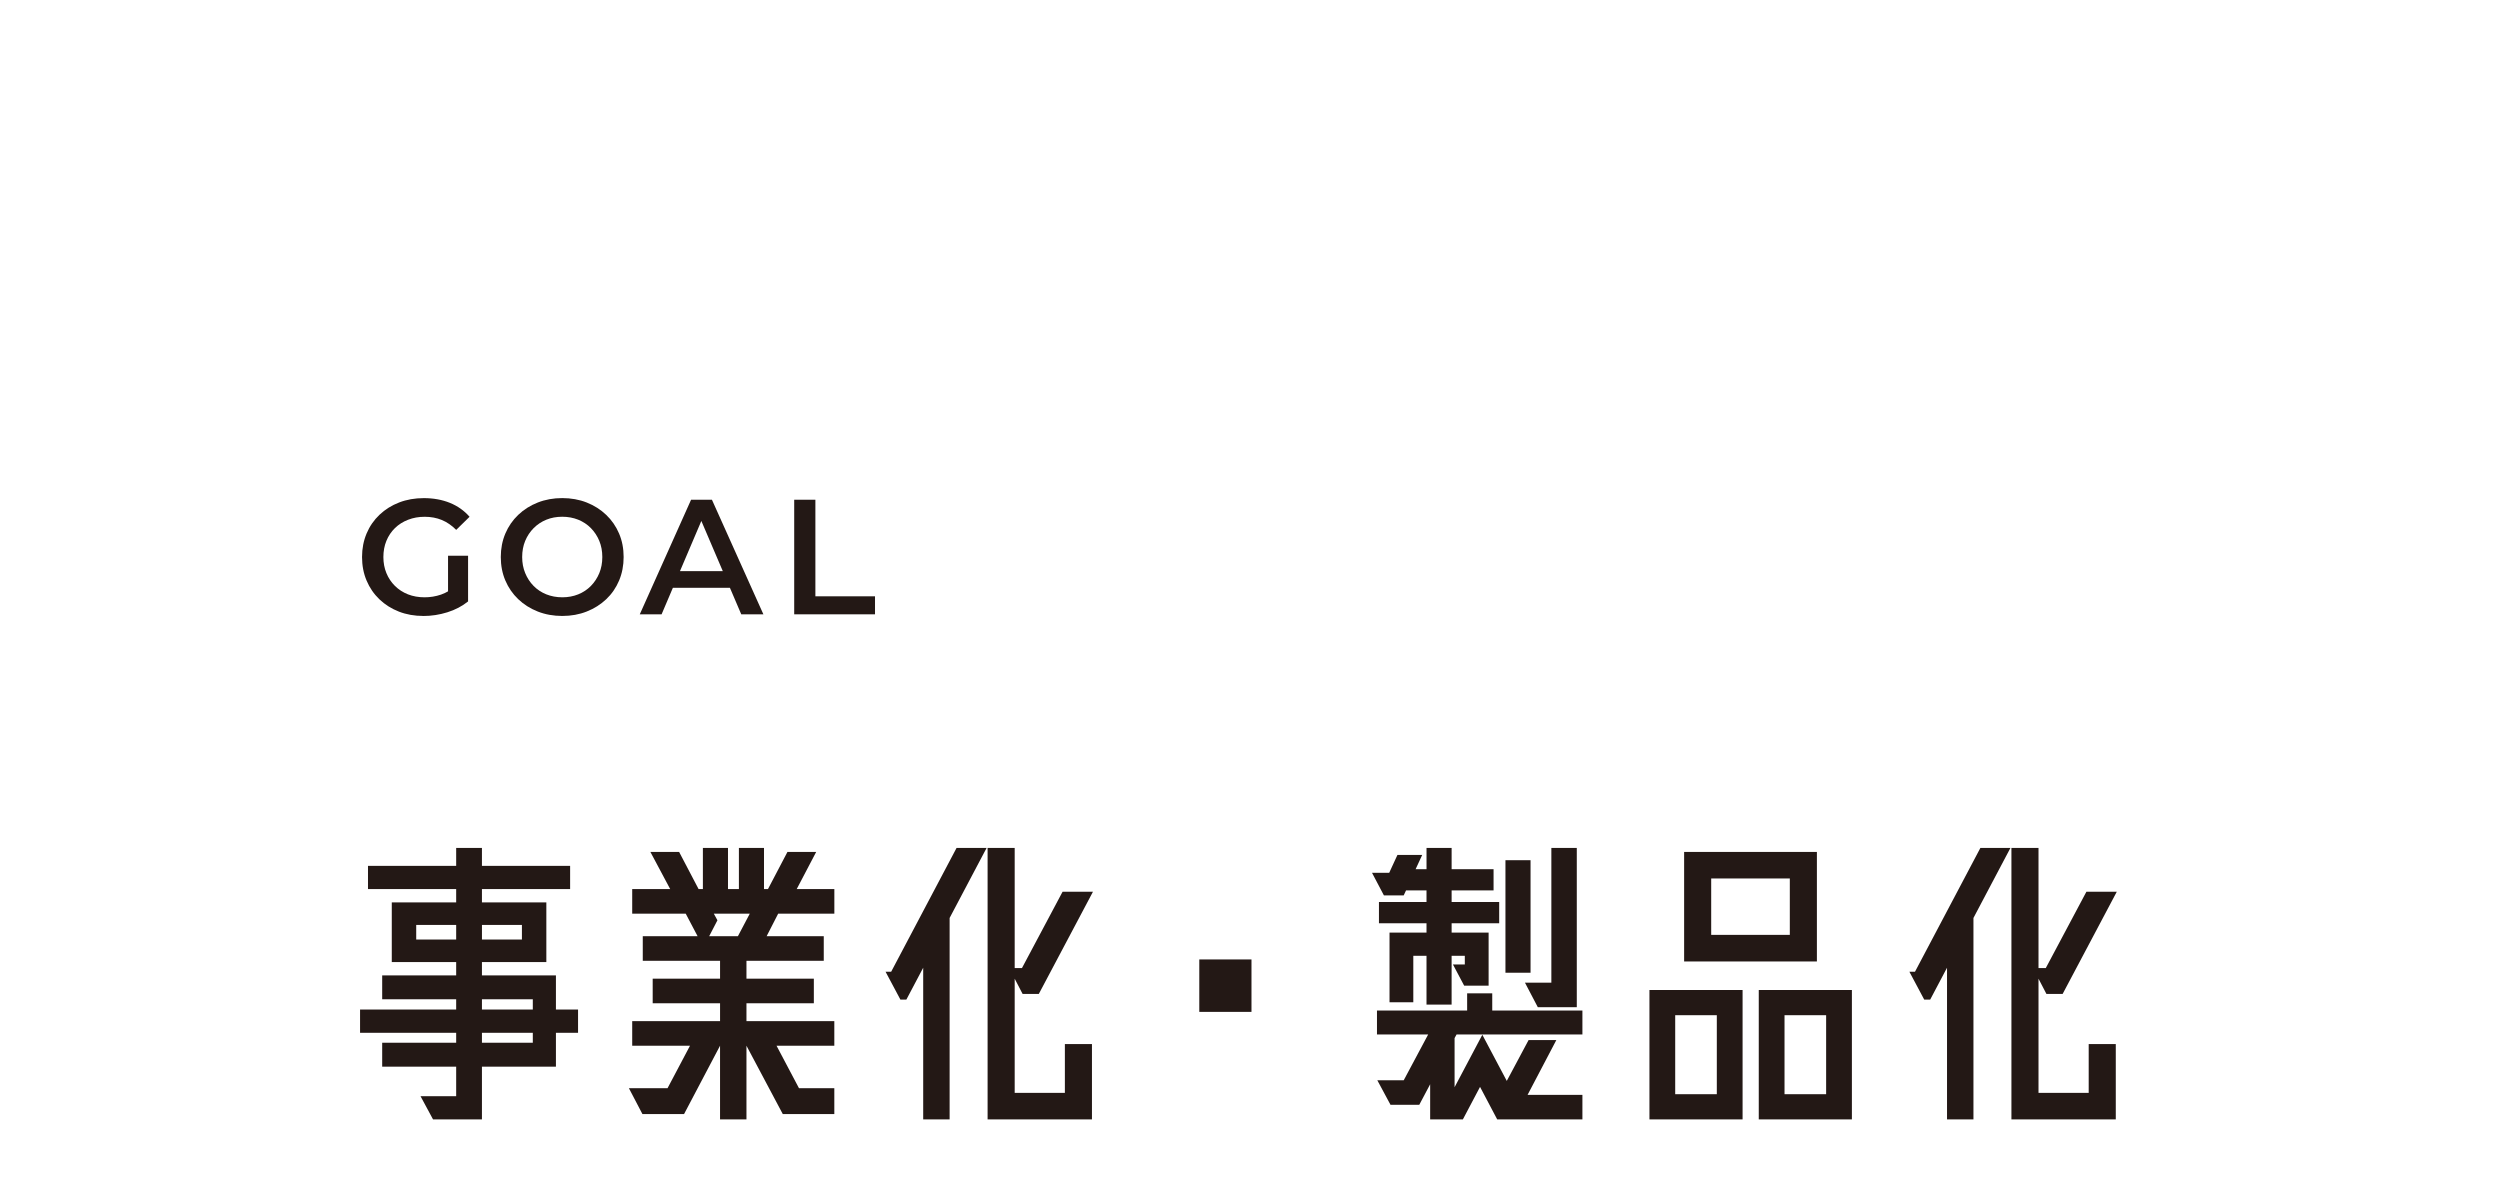<svg width="335" height="160" viewBox="0 0 335 160" fill="none" xmlns="http://www.w3.org/2000/svg">
<g clip-path="url(#clip0_1032_2149)">
<!-- <path d="M179.956 69.0732V33H156.456V69.0732H142.966L168.206 99.8105L193.445 69.0732H179.956Z" fill="#DAFF00"/> -->
<path d="M77.459 135.28V138.393H74.494V142.931H64.58V150.002H58.029L56.349 146.889H61.127V142.931H51.213V139.729H61.127V138.393H48.248V135.28H61.127V133.901H51.213V130.699H61.127V128.921H52.498V120.917H61.127V119.139H49.311V116.026H61.127V113.625H64.58V116.026H76.396V119.139H64.58V120.917H73.21V128.921H64.58V130.699H74.494V135.28H77.459ZM55.773 125.897H61.127V123.941H55.773V125.897ZM69.937 123.938H64.582V125.894H69.937V123.938ZM64.58 133.901V135.28H71.396V133.901H64.58ZM71.396 139.726V138.391H64.58V139.726H71.396Z" fill="#231815"/>
<path d="M111.801 122.428H104.276L102.728 125.452H110.384V128.743H100.026V131.144H109.055V134.435H100.026V136.836H111.799V140.127H104.055L107.064 145.819H111.799V149.288H104.894L100.026 140.127V150H96.486V140.127L91.662 149.288H86.087L84.273 145.819H89.45L92.46 140.127H84.716V136.836H96.488V134.435H87.46V131.144H96.488V128.743H86.131V125.452H93.478L91.886 122.428H84.716V119.137H89.805L87.15 114.157H91.001L93.611 119.137H94.187V113.623H97.551V119.137H99.013V113.623H102.376V119.137H102.908L105.519 114.157H109.37L106.759 119.137H111.803V122.428H111.801ZM98.88 125.452L100.472 122.428H95.649L96.136 123.318L95.029 125.452H98.88Z" fill="#231815"/>
<path d="M128.177 113.623H132.205L127.249 123.006V150H123.708V129.677L121.452 133.948H120.655L118.664 130.211H119.417L128.179 113.623H128.177ZM142.693 146.442V139.904H146.322V150H132.338V113.623H135.968V129.722H136.942L142.385 119.493H146.458L139.199 133.191H137.031L135.968 131.146V146.444H142.695L142.693 146.442Z" fill="#231815"/>
<path d="M160.705 128.565H167.699V135.592H160.705V128.565Z" fill="#231815"/>
<path d="M183.851 116.958H186.152L187.259 114.557H190.578L189.693 116.469H191.154V113.623H194.518V116.469H200.138V119.315H194.518V120.872H200.891V123.718H194.518V124.965H199.474V132.081H196.199L194.693 129.235H196.285V128.078H194.516V134.615H191.152V128.078H189.383V134.304H186.196V124.965H191.152V123.718H184.779V120.872H191.152V119.315H188.408L188.098 119.982H185.443L183.851 116.958ZM195.18 138.616L194.914 139.106V145.688L198.632 138.66L201.908 144.842L204.828 139.373H208.547L204.696 146.711H212.043V150.002H200.626L198.325 145.643L196.024 150.002H191.641V145.29L190.18 148.047H186.329L184.56 144.755H188.1L191.376 138.618H184.515V135.416H196.597V133.104H199.961V135.416H212.043V138.618H195.182L195.18 138.616ZM205.094 115.267V130.342H201.73V115.267H205.094ZM204.341 131.678H207.882V113.623H211.29V134.969H206.069L204.344 131.678H204.341Z" fill="#231815"/>
<path d="M233.506 150H221.025V132.657H233.506V150ZM224.477 146.62H230.053V136.035H224.477V146.62ZM225.673 114.157H243.464V128.832H225.673V114.157ZM239.835 117.712H229.3V125.274H239.835V117.712ZM248.154 150H235.674V132.657H248.154V150ZM239.126 146.62H244.702V136.035H239.126V146.62Z" fill="#231815"/>
<path d="M265.37 113.623H269.398L264.442 123.006V150H260.901V129.677L258.644 133.948H257.847L255.856 130.211H256.609L265.372 113.623H265.37ZM279.885 146.442V139.904H283.515V150H269.531V113.623H273.16V129.722H274.135L279.578 119.493H283.65L276.391 133.191H274.223L273.16 131.146V146.444H279.888L279.885 146.442Z" fill="#231815"/>
<path d="M56.742 82.539C55.549 82.539 54.454 82.346 53.457 81.958C52.461 81.57 51.592 81.023 50.849 80.314C50.106 79.604 49.532 78.769 49.124 77.802C48.715 76.837 48.514 75.784 48.514 74.644C48.514 73.504 48.718 72.451 49.124 71.487C49.53 70.522 50.111 69.684 50.859 68.974C51.609 68.265 52.485 67.716 53.489 67.33C54.493 66.942 55.593 66.749 56.787 66.749C58.081 66.749 59.25 66.962 60.291 67.385C61.332 67.81 62.208 68.43 62.921 69.249L61.132 71.004C60.534 70.406 59.892 69.963 59.201 69.677C58.509 69.392 57.749 69.249 56.919 69.249C56.09 69.249 55.377 69.38 54.693 69.644C54.008 69.907 53.418 70.28 52.923 70.762C52.429 71.244 52.047 71.815 51.777 72.473C51.508 73.131 51.373 73.855 51.373 74.644C51.373 75.433 51.508 76.135 51.777 76.793C52.045 77.451 52.429 78.024 52.923 78.514C53.418 79.003 54.001 79.379 54.67 79.644C55.34 79.906 56.083 80.039 56.897 80.039C57.653 80.039 58.386 79.918 59.092 79.678C59.798 79.436 60.47 79.031 61.113 78.462L62.727 80.588C61.927 81.231 60.999 81.718 59.944 82.047C58.888 82.376 57.823 82.542 56.745 82.542L56.742 82.539ZM60.037 80.215V74.469H62.722V80.588L60.037 80.215Z" fill="#231815"/>
<path d="M75.36 82.539C74.167 82.539 73.069 82.341 72.063 81.946C71.059 81.55 70.185 80.999 69.442 80.289C68.699 79.579 68.126 78.746 67.717 77.789C67.309 76.832 67.107 75.781 67.107 74.641C67.107 73.502 67.311 72.451 67.717 71.494C68.123 70.537 68.699 69.704 69.442 68.994C70.185 68.284 71.056 67.733 72.063 67.337C73.067 66.942 74.159 66.744 75.338 66.744C76.517 66.744 77.626 66.942 78.623 67.337C79.62 67.733 80.488 68.284 81.231 68.994C81.975 69.704 82.548 70.537 82.956 71.494C83.365 72.451 83.567 73.502 83.567 74.641C83.567 75.781 83.362 76.835 82.956 77.799C82.548 78.763 81.975 79.597 81.231 80.299C80.488 81.001 79.62 81.55 78.623 81.943C77.626 82.339 76.539 82.537 75.36 82.537V82.539ZM75.341 80.039C76.111 80.039 76.824 79.908 77.479 79.644C78.133 79.382 78.702 79.003 79.182 78.514C79.662 78.024 80.036 77.453 80.306 76.803C80.575 76.152 80.71 75.433 80.71 74.641C80.71 73.85 80.575 73.131 80.306 72.48C80.038 71.83 79.662 71.259 79.182 70.769C78.702 70.28 78.133 69.904 77.479 69.639C76.824 69.377 76.111 69.244 75.341 69.244C74.57 69.244 73.859 69.375 73.212 69.639C72.565 69.901 71.996 70.28 71.509 70.769C71.022 71.259 70.643 71.83 70.375 72.48C70.106 73.131 69.971 73.85 69.971 74.641C69.971 75.433 70.106 76.132 70.375 76.79C70.643 77.448 71.019 78.022 71.499 78.511C71.979 79.001 72.548 79.377 73.202 79.641C73.857 79.903 74.57 80.037 75.341 80.037V80.039Z" fill="#231815"/>
<path d="M85.73 82.319L92.605 66.964H95.398L102.295 82.319H99.328L93.412 68.477H94.546L88.653 82.319H85.727H85.73ZM88.894 78.766L89.657 76.528H97.908L98.671 78.766H88.892H88.894Z" fill="#231815"/>
<path d="M106.424 82.319V66.964H109.262V79.906H117.251V82.319H106.424Z" fill="#231815"/>
<!-- <path d="M0 37.4951H150.321V66.2939H135.781L162.986 99.4271L190.19 66.2939H175.649V37.4951H335" stroke="#111111" stroke-width="3" stroke-miterlimit="10"/> -->
<!-- <path d="M151.824 33H156.453V55H151.824V33Z" fill="#F2F2F2"/> -->
</g>
<defs>
<clipPath id="clip0_1032_2149">
<rect width="335" height="117" fill="white" transform="translate(0 33)"/>
</clipPath>
</defs>
</svg>
